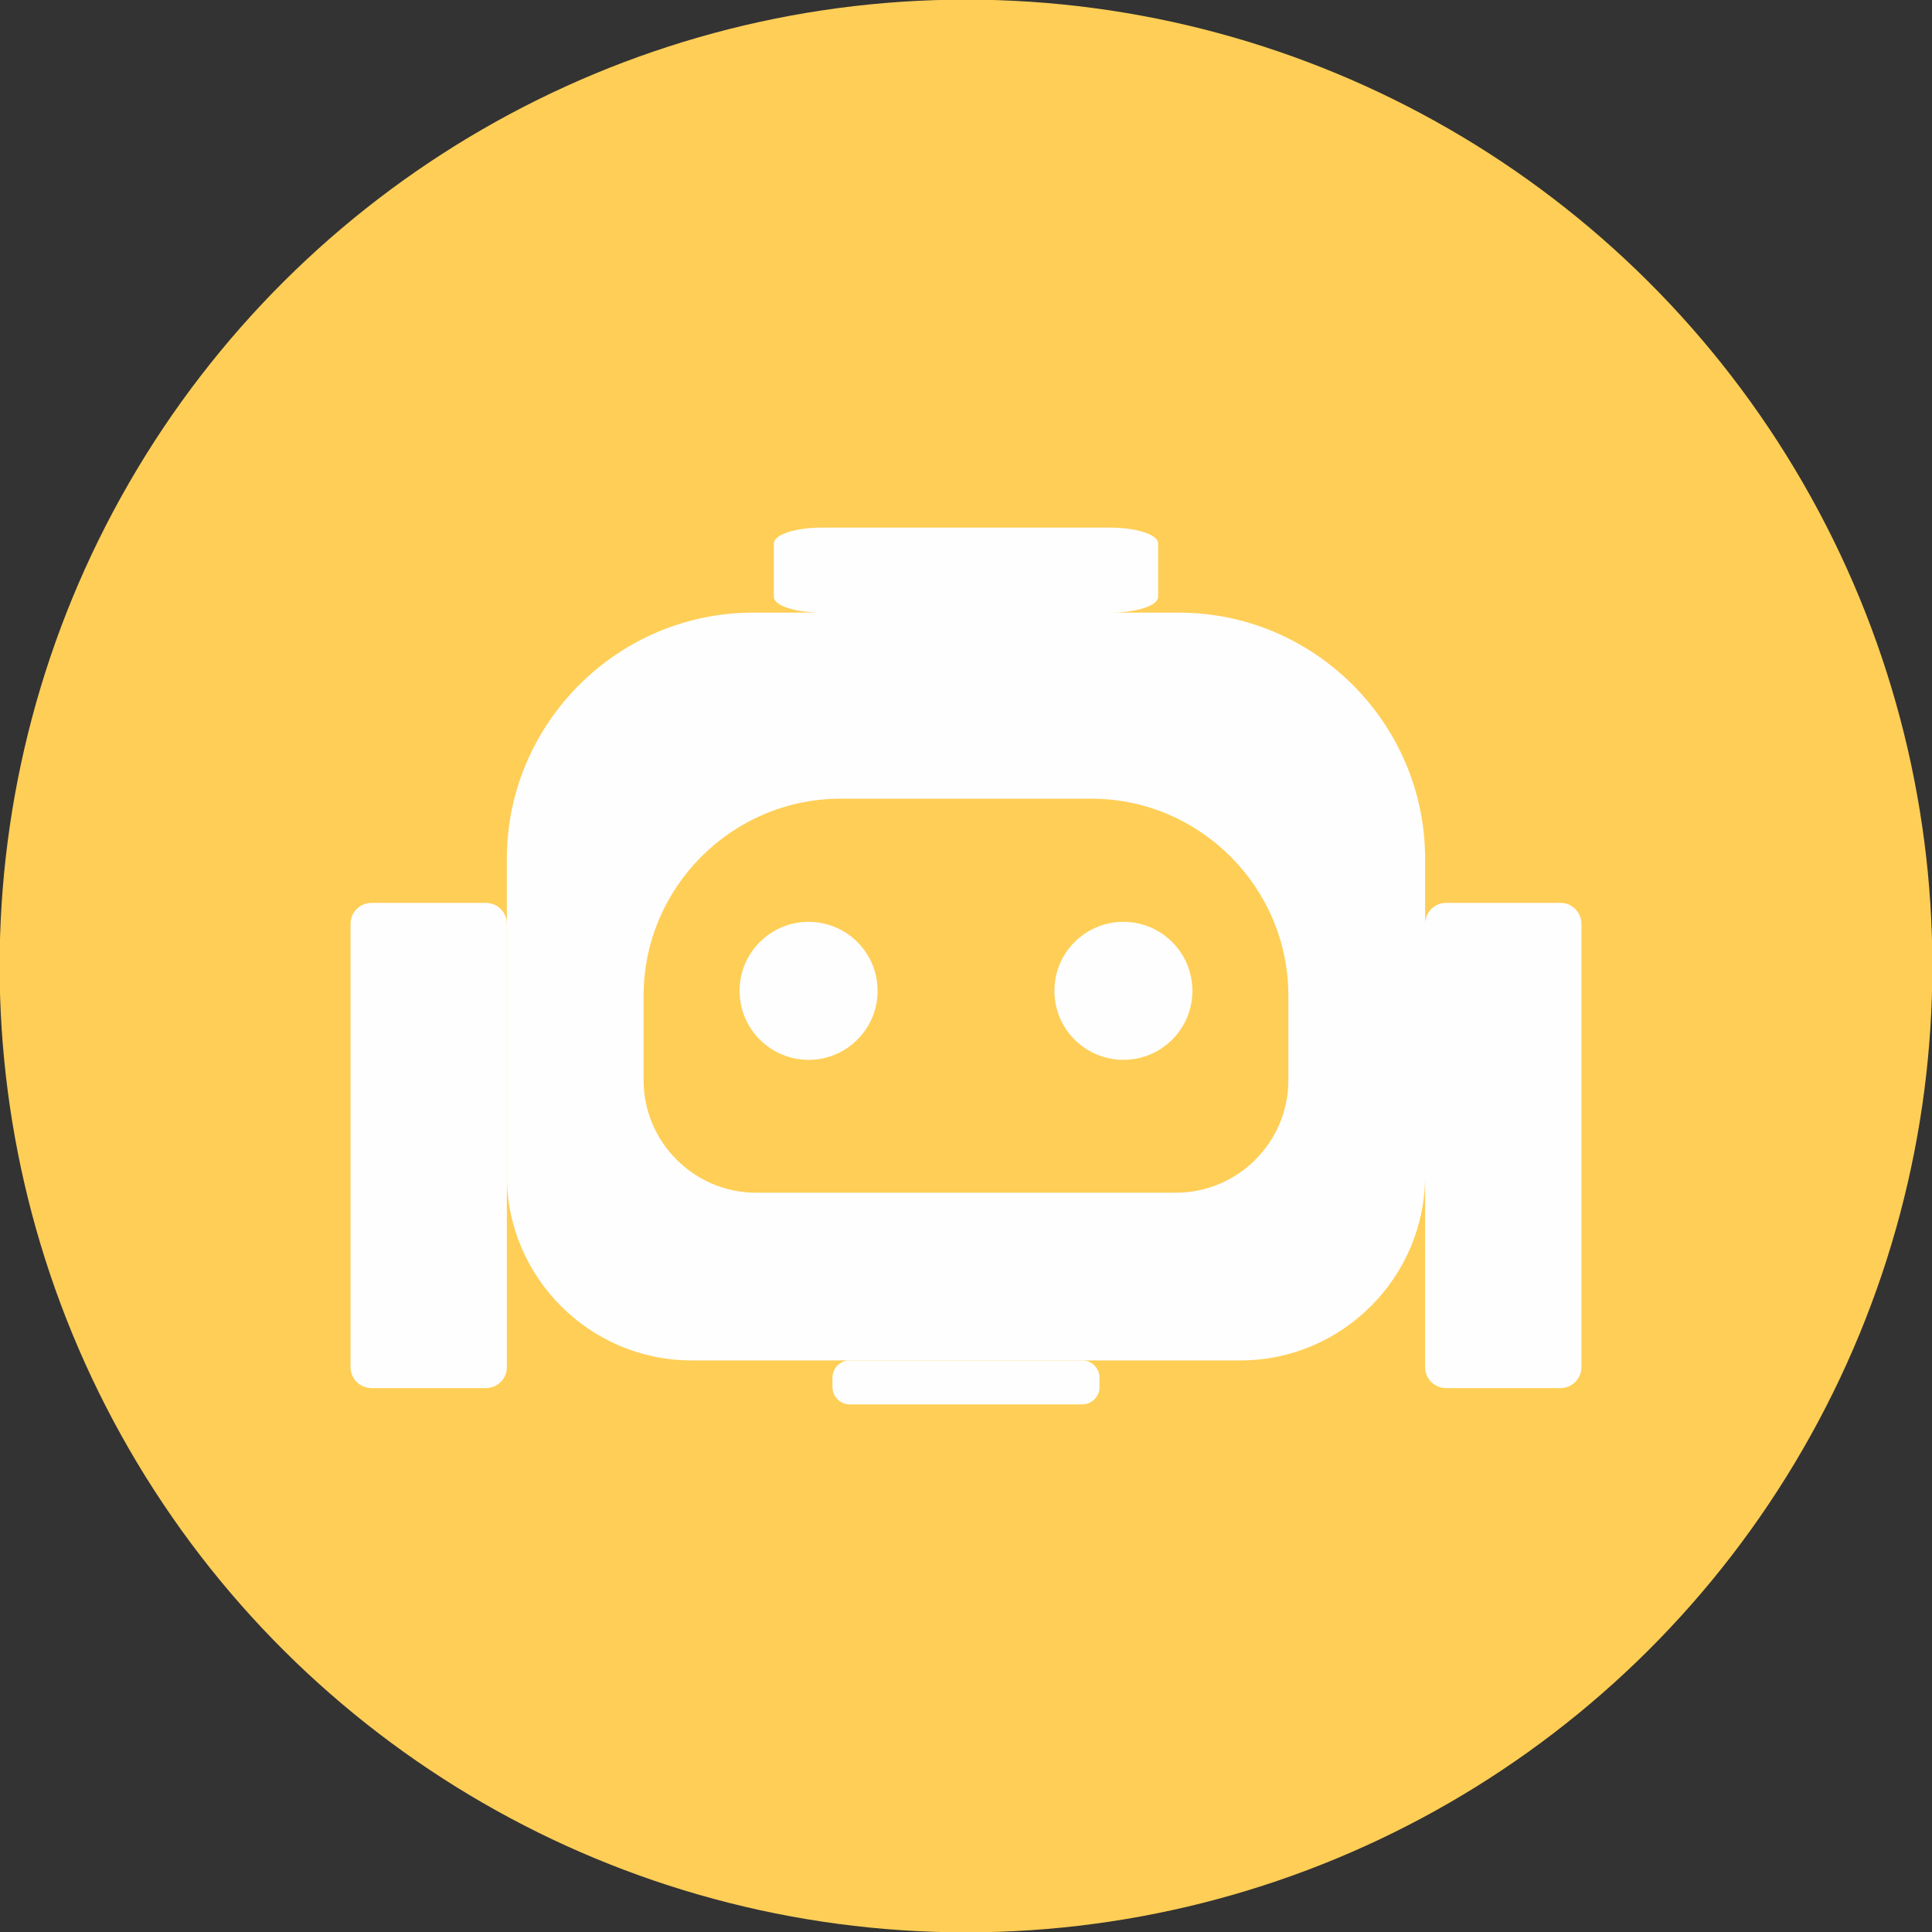 <svg xmlns="http://www.w3.org/2000/svg" xml:space="preserve"  style="shape-rendering:geometricPrecision;text-rendering:geometricPrecision;image-rendering:optimizeQuality;fill-rule:evenodd;clip-rule:evenodd" viewBox="0 0 1973513 1973500"><rect x="0" y="0" width="1973513" height="1973500" fill="#333333" stroke="none"/><defs><style>.fil2{fill:#fefefe}.fil1{fill:#ffce56}</style></defs><g id="Слой_x0020_1"><g id="_2208940558320"><circle r="2443392" style="fill:#ffce56" transform="matrix(0 -.404 .404 0 986752 986748)"/><circle cx="789753" cy="696266" r="82095" class="fil1"/><circle cx="1183719" cy="696266" r="82095" class="fil1"/><g id="_3097528068896"><path d="M706316 1389645h560855c103718 0 188566-84860 188566-188578V877248c0-138285-113139-251437-251425-251437H769176c-138298 0-251438 113152-251438 251437v323819c0 103718 84861 188578 188578 188578zm65917-171319h429021c63134 0 114800-51652 114800-114799v-86520c0-110631-90514-201145-201145-201145H858579c-110631 0-201145 90514-201145 201145v86520c0 63147 51665 114799 114799 114799zM839411 538953h294666c27006 0 48920 7201 48920 16099v54660c0 8898-21914 16099-48920 16099H839411c-27019 0-48920-7201-48920-16099v-54660c0-8898 21901-16099 48920-16099zM1477114 922300h116934c11793 0 21365 9571 21365 21365v452869c0 11806-9572 21378-21365 21378h-116934c-11805 0-21364-9572-21364-21378V943665c0-11794 9559-21365 21364-21365z" class="fil2"/><path d="M379453 922300h116920c11806 0 21378 9571 21378 21365v452869c0 11806-9572 21378-21378 21378H379453c-11806 0-21378-9572-21378-21378V943665c0-11794 9572-21365 21378-21365zM867964 1389645h237560c9709-12 17596 7875 17596 17597v9696c0 9722-7887 17596-17596 17596H867964c-9709 0-17596-7874-17596-17596v-9696c0-9722 7887-17609 17596-17609z" class="fil2"/></g><circle cx="825963" cy="1012132" r="70480" class="fil2"/><circle cx="1147536" cy="1012132" r="70480" class="fil2"/></g></g></svg>